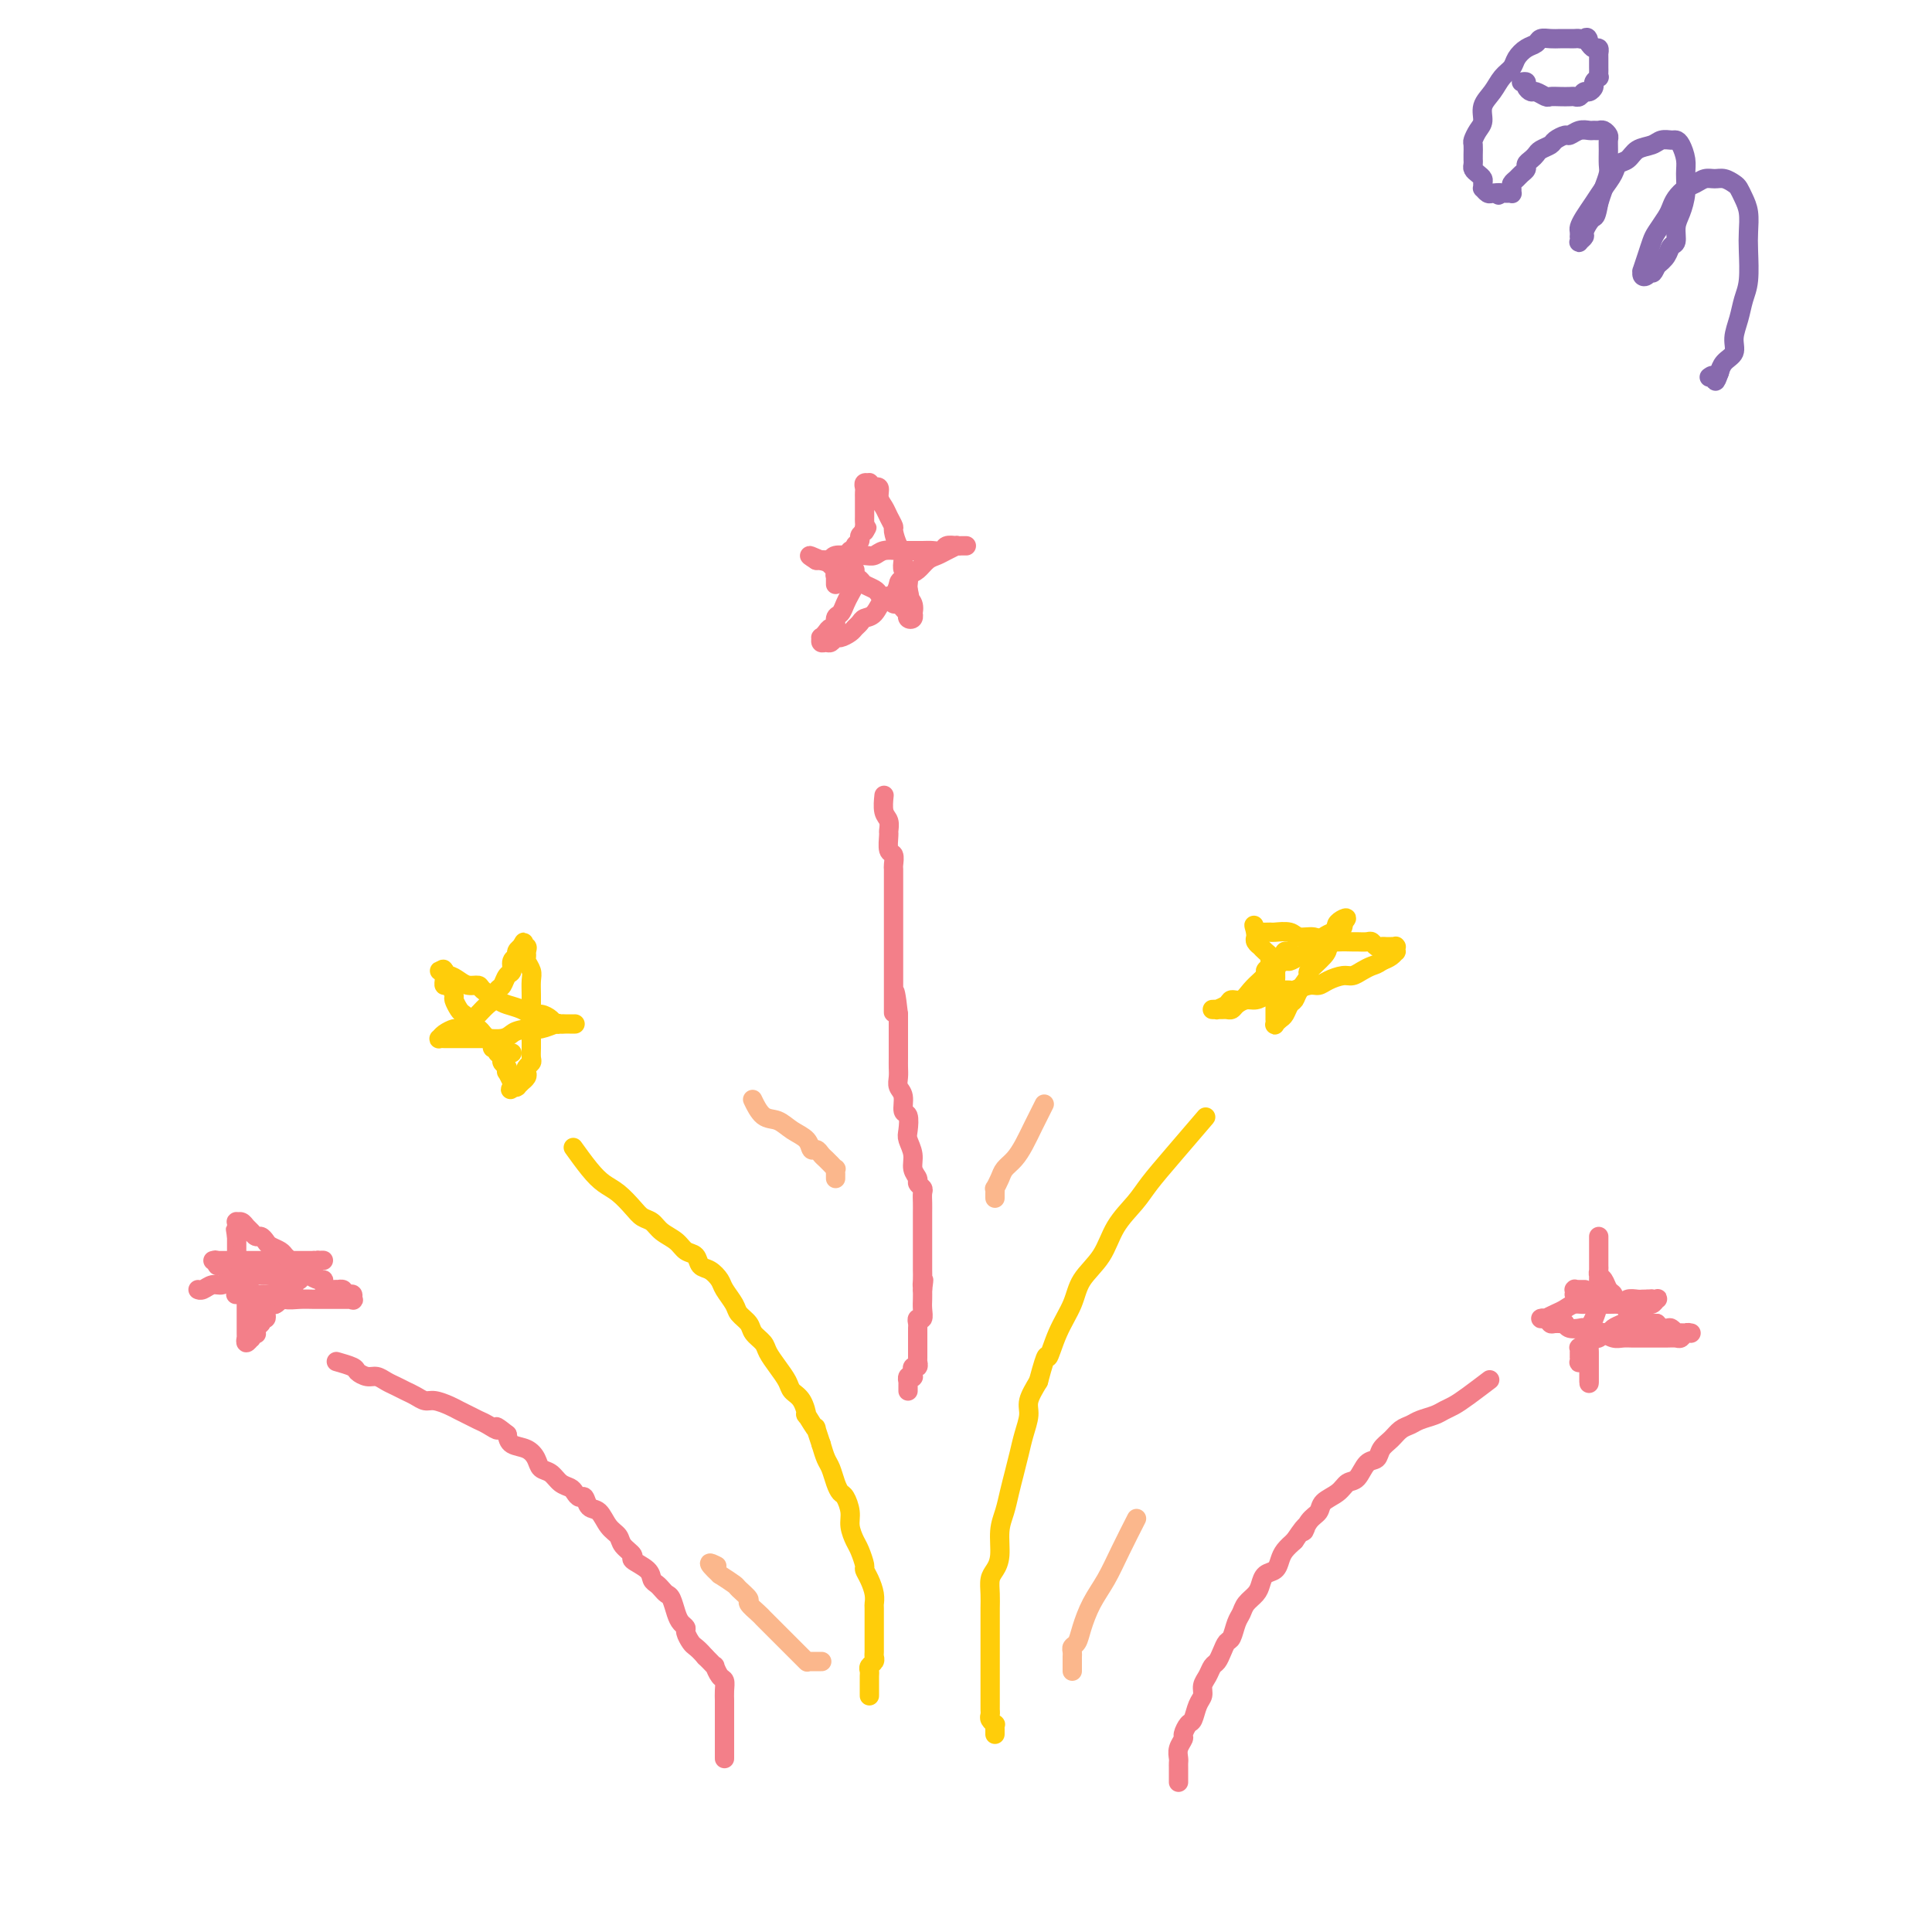<svg viewBox='0 0 400 400' version='1.1' xmlns='http://www.w3.org/2000/svg' xmlns:xlink='http://www.w3.org/1999/xlink'><g fill='none' stroke='#F37F89' stroke-width='4' stroke-linecap='round' stroke-linejoin='round'><path d='M244,369c-0.000,-0.447 -0.000,-0.893 0,-1c0.000,-0.107 0.000,0.127 0,0c-0.000,-0.127 -0.001,-0.614 0,-1c0.001,-0.386 0.004,-0.671 0,-1c-0.004,-0.329 -0.016,-0.703 0,-1c0.016,-0.297 0.060,-0.518 0,-1c-0.060,-0.482 -0.223,-1.227 0,-2c0.223,-0.773 0.833,-1.576 1,-2c0.167,-0.424 -0.109,-0.470 0,-1c0.109,-0.530 0.603,-1.546 1,-2c0.397,-0.454 0.698,-0.348 1,-1c0.302,-0.652 0.606,-2.062 1,-3c0.394,-0.938 0.879,-1.402 1,-2c0.121,-0.598 -0.122,-1.329 0,-2c0.122,-0.671 0.610,-1.283 1,-2c0.390,-0.717 0.682,-1.538 1,-2c0.318,-0.462 0.663,-0.564 1,-1c0.337,-0.436 0.668,-1.205 1,-2c0.332,-0.795 0.665,-1.616 1,-2c0.335,-0.384 0.671,-0.329 1,-1c0.329,-0.671 0.652,-2.066 1,-3c0.348,-0.934 0.722,-1.406 1,-2c0.278,-0.594 0.459,-1.310 1,-2c0.541,-0.690 1.440,-1.354 2,-2c0.560,-0.646 0.779,-1.275 1,-2c0.221,-0.725 0.443,-1.545 1,-2c0.557,-0.455 1.448,-0.545 2,-1c0.552,-0.455 0.764,-1.276 1,-2c0.236,-0.724 0.496,-1.350 1,-2c0.504,-0.650 1.252,-1.325 2,-2'/><path d='M268,319c3.363,-4.998 2.270,-2.494 2,-2c-0.270,0.494 0.284,-1.024 1,-2c0.716,-0.976 1.595,-1.411 2,-2c0.405,-0.589 0.335,-1.331 1,-2c0.665,-0.669 2.066,-1.263 3,-2c0.934,-0.737 1.401,-1.615 2,-2c0.599,-0.385 1.329,-0.277 2,-1c0.671,-0.723 1.282,-2.277 2,-3c0.718,-0.723 1.544,-0.613 2,-1c0.456,-0.387 0.544,-1.269 1,-2c0.456,-0.731 1.281,-1.309 2,-2c0.719,-0.691 1.333,-1.495 2,-2c0.667,-0.505 1.385,-0.712 2,-1c0.615,-0.288 1.125,-0.656 2,-1c0.875,-0.344 2.116,-0.664 3,-1c0.884,-0.336 1.411,-0.690 2,-1c0.589,-0.310 1.240,-0.578 2,-1c0.760,-0.422 1.628,-0.998 3,-2c1.372,-1.002 3.249,-2.429 4,-3c0.751,-0.571 0.375,-0.285 0,0'/><path d='M150,364c-0.000,0.091 -0.000,0.183 0,0c0.000,-0.183 0.000,-0.640 0,-1c-0.000,-0.360 -0.000,-0.622 0,-1c0.000,-0.378 0.000,-0.871 0,-1c-0.000,-0.129 -0.000,0.106 0,0c0.000,-0.106 0.000,-0.553 0,-1c-0.000,-0.447 -0.000,-0.894 0,-1c0.000,-0.106 0.000,0.127 0,0c-0.000,-0.127 -0.000,-0.615 0,-1c0.000,-0.385 0.000,-0.666 0,-1c-0.000,-0.334 -0.000,-0.722 0,-1c0.000,-0.278 0.001,-0.446 0,-1c-0.001,-0.554 -0.003,-1.495 0,-2c0.003,-0.505 0.011,-0.574 0,-1c-0.011,-0.426 -0.041,-1.210 0,-2c0.041,-0.790 0.152,-1.588 0,-2c-0.152,-0.412 -0.565,-0.439 -1,-1c-0.435,-0.561 -0.890,-1.655 -1,-2c-0.110,-0.345 0.124,0.061 0,0c-0.124,-0.061 -0.607,-0.589 -1,-1c-0.393,-0.411 -0.697,-0.706 -1,-1'/><path d='M146,343c-1.028,-1.195 -1.599,-1.682 -2,-2c-0.401,-0.318 -0.632,-0.468 -1,-1c-0.368,-0.532 -0.872,-1.445 -1,-2c-0.128,-0.555 0.120,-0.750 0,-1c-0.120,-0.250 -0.610,-0.553 -1,-1c-0.390,-0.447 -0.682,-1.037 -1,-2c-0.318,-0.963 -0.663,-2.299 -1,-3c-0.337,-0.701 -0.665,-0.768 -1,-1c-0.335,-0.232 -0.676,-0.629 -1,-1c-0.324,-0.371 -0.631,-0.714 -1,-1c-0.369,-0.286 -0.799,-0.513 -1,-1c-0.201,-0.487 -0.171,-1.233 -1,-2c-0.829,-0.767 -2.515,-1.555 -3,-2c-0.485,-0.445 0.232,-0.547 0,-1c-0.232,-0.453 -1.414,-1.258 -2,-2c-0.586,-0.742 -0.577,-1.422 -1,-2c-0.423,-0.578 -1.279,-1.054 -2,-2c-0.721,-0.946 -1.307,-2.361 -2,-3c-0.693,-0.639 -1.494,-0.500 -2,-1c-0.506,-0.500 -0.716,-1.638 -1,-2c-0.284,-0.362 -0.642,0.054 -1,0c-0.358,-0.054 -0.716,-0.577 -1,-1c-0.284,-0.423 -0.495,-0.746 -1,-1c-0.505,-0.254 -1.303,-0.439 -2,-1c-0.697,-0.561 -1.293,-1.497 -2,-2c-0.707,-0.503 -1.524,-0.571 -2,-1c-0.476,-0.429 -0.612,-1.218 -1,-2c-0.388,-0.782 -1.027,-1.557 -2,-2c-0.973,-0.443 -2.278,-0.555 -3,-1c-0.722,-0.445 -0.861,-1.222 -1,-2'/><path d='M105,297c-3.297,-2.654 -2.038,-1.289 -2,-1c0.038,0.289 -1.143,-0.500 -2,-1c-0.857,-0.500 -1.388,-0.712 -2,-1c-0.612,-0.288 -1.305,-0.651 -2,-1c-0.695,-0.349 -1.394,-0.685 -2,-1c-0.606,-0.315 -1.121,-0.609 -2,-1c-0.879,-0.391 -2.122,-0.878 -3,-1c-0.878,-0.122 -1.390,0.122 -2,0c-0.610,-0.122 -1.318,-0.611 -2,-1c-0.682,-0.389 -1.337,-0.678 -2,-1c-0.663,-0.322 -1.334,-0.678 -2,-1c-0.666,-0.322 -1.328,-0.611 -2,-1c-0.672,-0.389 -1.354,-0.878 -2,-1c-0.646,-0.122 -1.256,0.125 -2,0c-0.744,-0.125 -1.622,-0.621 -2,-1c-0.378,-0.379 -0.256,-0.640 -1,-1c-0.744,-0.360 -2.356,-0.817 -3,-1c-0.644,-0.183 -0.322,-0.091 0,0'/></g>
<g fill='none' stroke='#FFCD0A' stroke-width='4' stroke-linecap='round' stroke-linejoin='round'><path d='M206,359c0.001,-0.022 0.001,-0.043 0,0c-0.001,0.043 -0.004,0.152 0,0c0.004,-0.152 0.015,-0.565 0,-1c-0.015,-0.435 -0.057,-0.890 0,-1c0.057,-0.110 0.211,0.127 0,0c-0.211,-0.127 -0.789,-0.618 -1,-1c-0.211,-0.382 -0.057,-0.654 0,-1c0.057,-0.346 0.015,-0.767 0,-1c-0.015,-0.233 -0.004,-0.278 0,-1c0.004,-0.722 0.001,-2.122 0,-3c-0.001,-0.878 -0.000,-1.235 0,-2c0.000,-0.765 0.000,-1.937 0,-3c-0.000,-1.063 0.000,-2.017 0,-3c-0.000,-0.983 -0.001,-1.996 0,-3c0.001,-1.004 0.003,-1.998 0,-3c-0.003,-1.002 -0.011,-2.013 0,-3c0.011,-0.987 0.041,-1.951 0,-3c-0.041,-1.049 -0.151,-2.184 0,-3c0.151,-0.816 0.565,-1.313 1,-2c0.435,-0.687 0.890,-1.565 1,-3c0.110,-1.435 -0.125,-3.426 0,-5c0.125,-1.574 0.611,-2.731 1,-4c0.389,-1.269 0.683,-2.650 1,-4c0.317,-1.350 0.658,-2.667 1,-4c0.342,-1.333 0.686,-2.680 1,-4c0.314,-1.320 0.600,-2.611 1,-4c0.400,-1.389 0.915,-2.874 1,-4c0.085,-1.126 -0.262,-1.893 0,-3c0.262,-1.107 1.131,-2.553 2,-4'/><path d='M215,286c1.923,-7.252 1.729,-4.882 2,-5c0.271,-0.118 1.005,-2.726 2,-5c0.995,-2.274 2.251,-4.215 3,-6c0.749,-1.785 0.989,-3.414 2,-5c1.011,-1.586 2.791,-3.131 4,-5c1.209,-1.869 1.845,-4.064 3,-6c1.155,-1.936 2.829,-3.613 4,-5c1.171,-1.387 1.840,-2.485 3,-4c1.160,-1.515 2.812,-3.446 5,-6c2.188,-2.554 4.911,-5.730 6,-7c1.089,-1.270 0.545,-0.635 0,0'/><path d='M180,351c0.000,0.091 0.000,0.183 0,0c-0.000,-0.183 -0.000,-0.640 0,-1c0.000,-0.360 0.000,-0.621 0,-1c-0.000,-0.379 -0.001,-0.875 0,-1c0.001,-0.125 0.004,0.121 0,0c-0.004,-0.121 -0.015,-0.610 0,-1c0.015,-0.390 0.057,-0.681 0,-1c-0.057,-0.319 -0.211,-0.667 0,-1c0.211,-0.333 0.789,-0.652 1,-1c0.211,-0.348 0.057,-0.724 0,-1c-0.057,-0.276 -0.015,-0.453 0,-1c0.015,-0.547 0.004,-1.466 0,-2c-0.004,-0.534 -0.000,-0.684 0,-1c0.000,-0.316 -0.003,-0.798 0,-2c0.003,-1.202 0.011,-3.124 0,-4c-0.011,-0.876 -0.041,-0.705 0,-1c0.041,-0.295 0.151,-1.056 0,-2c-0.151,-0.944 -0.565,-2.072 -1,-3c-0.435,-0.928 -0.891,-1.655 -1,-2c-0.109,-0.345 0.129,-0.307 0,-1c-0.129,-0.693 -0.626,-2.116 -1,-3c-0.374,-0.884 -0.625,-1.231 -1,-2c-0.375,-0.769 -0.874,-1.962 -1,-3c-0.126,-1.038 0.121,-1.920 0,-3c-0.121,-1.080 -0.610,-2.357 -1,-3c-0.390,-0.643 -0.682,-0.650 -1,-1c-0.318,-0.350 -0.663,-1.042 -1,-2c-0.337,-0.958 -0.668,-2.181 -1,-3c-0.332,-0.819 -0.666,-1.234 -1,-2c-0.334,-0.766 -0.667,-1.883 -1,-3'/><path d='M170,299c-1.805,-5.282 -0.816,-2.987 -1,-3c-0.184,-0.013 -1.540,-2.334 -2,-3c-0.460,-0.666 -0.024,0.324 0,0c0.024,-0.324 -0.365,-1.963 -1,-3c-0.635,-1.037 -1.517,-1.471 -2,-2c-0.483,-0.529 -0.567,-1.153 -1,-2c-0.433,-0.847 -1.214,-1.918 -2,-3c-0.786,-1.082 -1.577,-2.177 -2,-3c-0.423,-0.823 -0.479,-1.374 -1,-2c-0.521,-0.626 -1.505,-1.326 -2,-2c-0.495,-0.674 -0.499,-1.321 -1,-2c-0.501,-0.679 -1.499,-1.390 -2,-2c-0.501,-0.610 -0.505,-1.118 -1,-2c-0.495,-0.882 -1.480,-2.138 -2,-3c-0.520,-0.862 -0.576,-1.329 -1,-2c-0.424,-0.671 -1.215,-1.545 -2,-2c-0.785,-0.455 -1.565,-0.492 -2,-1c-0.435,-0.508 -0.525,-1.488 -1,-2c-0.475,-0.512 -1.335,-0.556 -2,-1c-0.665,-0.444 -1.136,-1.287 -2,-2c-0.864,-0.713 -2.121,-1.297 -3,-2c-0.879,-0.703 -1.379,-1.525 -2,-2c-0.621,-0.475 -1.362,-0.604 -2,-1c-0.638,-0.396 -1.173,-1.059 -2,-2c-0.827,-0.941 -1.945,-2.158 -3,-3c-1.055,-0.842 -2.046,-1.308 -3,-2c-0.954,-0.692 -1.872,-1.609 -3,-3c-1.128,-1.391 -2.465,-3.254 -3,-4c-0.535,-0.746 -0.267,-0.373 0,0'/><path d='M264,201c0.124,-0.002 0.247,-0.004 0,0c-0.247,0.004 -0.866,0.015 -1,0c-0.134,-0.015 0.217,-0.057 0,0c-0.217,0.057 -1.002,0.212 -1,0c0.002,-0.212 0.792,-0.793 1,-1c0.208,-0.207 -0.166,-0.041 0,0c0.166,0.041 0.873,-0.045 1,0c0.127,0.045 -0.327,0.219 0,0c0.327,-0.219 1.435,-0.832 2,-1c0.565,-0.168 0.585,0.110 1,0c0.415,-0.110 1.223,-0.606 2,-1c0.777,-0.394 1.521,-0.684 2,-1c0.479,-0.316 0.691,-0.658 1,-1c0.309,-0.342 0.713,-0.683 1,-1c0.287,-0.317 0.455,-0.611 1,-1c0.545,-0.389 1.467,-0.875 2,-1c0.533,-0.125 0.679,0.110 1,0c0.321,-0.110 0.818,-0.566 1,-1c0.182,-0.434 0.049,-0.848 0,-1c-0.049,-0.152 -0.014,-0.044 0,0c0.014,0.044 0.007,0.022 0,0'/><path d='M278,191c1.927,-1.659 -0.255,-0.808 -1,0c-0.745,0.808 -0.054,1.572 0,2c0.054,0.428 -0.530,0.518 -1,1c-0.470,0.482 -0.826,1.354 -1,2c-0.174,0.646 -0.165,1.066 -1,2c-0.835,0.934 -2.514,2.382 -3,3c-0.486,0.618 0.221,0.407 0,1c-0.221,0.593 -1.368,1.990 -2,3c-0.632,1.010 -0.747,1.633 -1,2c-0.253,0.367 -0.642,0.478 -1,1c-0.358,0.522 -0.684,1.456 -1,2c-0.316,0.544 -0.620,0.696 -1,1c-0.380,0.304 -0.834,0.758 -1,1c-0.166,0.242 -0.045,0.273 0,0c0.045,-0.273 0.012,-0.849 0,-1c-0.012,-0.151 -0.004,0.122 0,0c0.004,-0.122 0.002,-0.641 0,-1c-0.002,-0.359 -0.005,-0.558 0,-1c0.005,-0.442 0.016,-1.127 0,-2c-0.016,-0.873 -0.060,-1.935 0,-3c0.060,-1.065 0.222,-2.132 0,-3c-0.222,-0.868 -0.829,-1.538 -1,-2c-0.171,-0.462 0.094,-0.715 0,-1c-0.094,-0.285 -0.547,-0.601 -1,-1c-0.453,-0.399 -0.906,-0.880 -1,-1c-0.094,-0.120 0.171,0.123 0,0c-0.171,-0.123 -0.777,-0.610 -1,-1c-0.223,-0.390 -0.064,-0.683 0,-1c0.064,-0.317 0.032,-0.659 0,-1'/><path d='M260,193c-0.766,-2.785 -0.180,-0.746 0,0c0.180,0.746 -0.047,0.199 0,0c0.047,-0.199 0.368,-0.049 1,0c0.632,0.049 1.577,-0.002 2,0c0.423,0.002 0.325,0.057 1,0c0.675,-0.057 2.123,-0.225 3,0c0.877,0.225 1.184,0.845 2,1c0.816,0.155 2.140,-0.155 3,0c0.860,0.155 1.256,0.774 2,1c0.744,0.226 1.834,0.060 3,0c1.166,-0.060 2.406,-0.012 3,0c0.594,0.012 0.540,-0.011 1,0c0.460,0.011 1.433,0.055 2,0c0.567,-0.055 0.729,-0.211 1,0c0.271,0.211 0.651,0.789 1,1c0.349,0.211 0.668,0.057 1,0c0.332,-0.057 0.677,-0.016 1,0c0.323,0.016 0.622,0.008 1,0c0.378,-0.008 0.834,-0.017 1,0c0.166,0.017 0.042,0.060 0,0c-0.042,-0.060 -0.003,-0.223 0,0c0.003,0.223 -0.030,0.833 0,1c0.030,0.167 0.123,-0.109 0,0c-0.123,0.109 -0.464,0.603 -1,1c-0.536,0.397 -1.268,0.699 -2,1'/><path d='M286,199c-0.823,0.647 -1.379,0.765 -2,1c-0.621,0.235 -1.307,0.589 -2,1c-0.693,0.411 -1.392,0.880 -2,1c-0.608,0.120 -1.126,-0.108 -2,0c-0.874,0.108 -2.103,0.551 -3,1c-0.897,0.449 -1.461,0.905 -2,1c-0.539,0.095 -1.051,-0.171 -2,0c-0.949,0.171 -2.333,0.781 -3,1c-0.667,0.219 -0.615,0.049 -1,0c-0.385,-0.049 -1.205,0.025 -2,0c-0.795,-0.025 -1.565,-0.147 -2,0c-0.435,0.147 -0.536,0.565 -1,1c-0.464,0.435 -1.290,0.887 -2,1c-0.710,0.113 -1.304,-0.113 -2,0c-0.696,0.113 -1.495,0.566 -2,1c-0.505,0.434 -0.714,0.848 -1,1c-0.286,0.152 -0.647,0.040 -1,0c-0.353,-0.040 -0.699,-0.010 -1,0c-0.301,0.010 -0.557,0.000 -1,0c-0.443,-0.000 -1.073,0.010 -1,0c0.073,-0.010 0.849,-0.040 1,0c0.151,0.040 -0.322,0.149 0,0c0.322,-0.149 1.438,-0.554 2,-1c0.562,-0.446 0.570,-0.931 1,-1c0.430,-0.069 1.284,0.277 2,0c0.716,-0.277 1.295,-1.177 2,-2c0.705,-0.823 1.536,-1.568 2,-2c0.464,-0.432 0.561,-0.552 1,-1c0.439,-0.448 1.219,-1.224 2,-2'/><path d='M264,200c1.813,-1.631 0.346,-1.207 0,-1c-0.346,0.207 0.429,0.199 1,0c0.571,-0.199 0.936,-0.589 1,-1c0.064,-0.411 -0.175,-0.841 0,-1c0.175,-0.159 0.764,-0.045 1,0c0.236,0.045 0.118,0.023 0,0'/><path d='M106,218c-0.455,0.001 -0.911,0.001 -1,0c-0.089,-0.001 0.187,-0.004 0,0c-0.187,0.004 -0.839,0.016 -1,0c-0.161,-0.016 0.168,-0.060 0,0c-0.168,0.060 -0.833,0.223 -1,0c-0.167,-0.223 0.162,-0.833 0,-1c-0.162,-0.167 -0.817,0.109 -1,0c-0.183,-0.109 0.106,-0.603 0,-1c-0.106,-0.397 -0.607,-0.698 -1,-1c-0.393,-0.302 -0.679,-0.606 -1,-1c-0.321,-0.394 -0.678,-0.879 -1,-1c-0.322,-0.121 -0.611,0.124 -1,0c-0.389,-0.124 -0.879,-0.615 -1,-1c-0.121,-0.385 0.126,-0.665 0,-1c-0.126,-0.335 -0.625,-0.724 -1,-1c-0.375,-0.276 -0.626,-0.437 -1,-1c-0.374,-0.563 -0.871,-1.527 -1,-2c-0.129,-0.473 0.109,-0.455 0,-1c-0.109,-0.545 -0.564,-1.652 -1,-2c-0.436,-0.348 -0.853,0.065 -1,0c-0.147,-0.065 -0.023,-0.606 0,-1c0.023,-0.394 -0.056,-0.642 0,-1c0.056,-0.358 0.246,-0.827 0,-1c-0.246,-0.173 -0.927,-0.049 -1,0c-0.073,0.049 0.464,0.025 1,0'/><path d='M92,201c-0.499,-0.999 -0.246,0.502 0,1c0.246,0.498 0.484,-0.008 1,0c0.516,0.008 1.311,0.531 2,1c0.689,0.469 1.272,0.885 2,1c0.728,0.115 1.602,-0.072 2,0c0.398,0.072 0.319,0.401 1,1c0.681,0.599 2.122,1.466 3,2c0.878,0.534 1.195,0.734 2,1c0.805,0.266 2.100,0.597 3,1c0.900,0.403 1.407,0.879 2,1c0.593,0.121 1.272,-0.111 2,0c0.728,0.111 1.504,0.566 2,1c0.496,0.434 0.711,0.848 1,1c0.289,0.152 0.652,0.041 1,0c0.348,-0.041 0.683,-0.011 1,0c0.317,0.011 0.618,0.003 1,0c0.382,-0.003 0.846,-0.001 1,0c0.154,0.001 -0.001,0.000 0,0c0.001,-0.000 0.156,-0.001 0,0c-0.156,0.001 -0.625,0.004 -1,0c-0.375,-0.004 -0.656,-0.015 -1,0c-0.344,0.015 -0.752,0.056 -1,0c-0.248,-0.056 -0.336,-0.207 -1,0c-0.664,0.207 -1.904,0.774 -3,1c-1.096,0.226 -2.048,0.113 -3,0'/><path d='M109,213c-1.998,0.321 -2.494,0.622 -3,1c-0.506,0.378 -1.023,0.833 -2,1c-0.977,0.167 -2.413,0.045 -3,0c-0.587,-0.045 -0.324,-0.012 -1,0c-0.676,0.012 -2.289,0.003 -3,0c-0.711,-0.003 -0.519,-0.001 -1,0c-0.481,0.001 -1.635,0.000 -2,0c-0.365,-0.000 0.059,0.001 0,0c-0.059,-0.001 -0.602,-0.003 -1,0c-0.398,0.003 -0.650,0.011 -1,0c-0.350,-0.011 -0.799,-0.041 -1,0c-0.201,0.041 -0.153,0.152 0,0c0.153,-0.152 0.411,-0.568 1,-1c0.589,-0.432 1.510,-0.879 2,-1c0.490,-0.121 0.551,0.085 1,0c0.449,-0.085 1.286,-0.461 2,-1c0.714,-0.539 1.305,-1.243 2,-2c0.695,-0.757 1.495,-1.569 2,-2c0.505,-0.431 0.714,-0.482 1,-1c0.286,-0.518 0.650,-1.505 1,-2c0.350,-0.495 0.686,-0.500 1,-1c0.314,-0.500 0.605,-1.496 1,-2c0.395,-0.504 0.894,-0.517 1,-1c0.106,-0.483 -0.182,-1.436 0,-2c0.182,-0.564 0.832,-0.739 1,-1c0.168,-0.261 -0.147,-0.609 0,-1c0.147,-0.391 0.756,-0.826 1,-1c0.244,-0.174 0.122,-0.087 0,0'/><path d='M108,196c1.022,-1.844 0.077,-0.453 0,0c-0.077,0.453 0.715,-0.030 1,0c0.285,0.030 0.062,0.574 0,1c-0.062,0.426 0.036,0.736 0,1c-0.036,0.264 -0.206,0.483 0,1c0.206,0.517 0.787,1.331 1,2c0.213,0.669 0.057,1.191 0,2c-0.057,0.809 -0.015,1.903 0,3c0.015,1.097 0.004,2.196 0,3c-0.004,0.804 -0.001,1.314 0,2c0.001,0.686 0.000,1.550 0,2c-0.000,0.450 0.001,0.488 0,1c-0.001,0.512 -0.004,1.499 0,2c0.004,0.501 0.015,0.515 0,1c-0.015,0.485 -0.056,1.439 0,2c0.056,0.561 0.207,0.728 0,1c-0.207,0.272 -0.774,0.647 -1,1c-0.226,0.353 -0.112,0.682 0,1c0.112,0.318 0.222,0.625 0,1c-0.222,0.375 -0.778,0.818 -1,1c-0.222,0.182 -0.111,0.101 0,0c0.111,-0.101 0.223,-0.223 0,0c-0.223,0.223 -0.781,0.792 -1,1c-0.219,0.208 -0.097,0.056 0,0c0.097,-0.056 0.171,-0.016 0,0c-0.171,0.016 -0.585,0.008 -1,0'/><path d='M106,225c-0.615,0.998 -0.151,0.492 0,0c0.151,-0.492 -0.011,-0.972 0,-1c0.011,-0.028 0.195,0.396 0,0c-0.195,-0.396 -0.770,-1.612 -1,-2c-0.230,-0.388 -0.114,0.051 0,0c0.114,-0.051 0.227,-0.592 0,-1c-0.227,-0.408 -0.793,-0.684 -1,-1c-0.207,-0.316 -0.056,-0.672 0,-1c0.056,-0.328 0.015,-0.627 0,-1c-0.015,-0.373 -0.004,-0.821 0,-1c0.004,-0.179 0.002,-0.090 0,0'/></g>
<g fill='none' stroke='#F37F89' stroke-width='4' stroke-linecap='round' stroke-linejoin='round'><path d='M328,267c-0.033,-0.000 -0.065,-0.000 0,0c0.065,0.000 0.228,0.000 0,0c-0.228,-0.000 -0.846,-0.001 -1,0c-0.154,0.001 0.155,0.004 0,0c-0.155,-0.004 -0.774,-0.016 -1,0c-0.226,0.016 -0.057,0.061 0,0c0.057,-0.061 0.004,-0.226 0,0c-0.004,0.226 0.040,0.844 0,1c-0.040,0.156 -0.166,-0.151 0,0c0.166,0.151 0.622,0.758 1,1c0.378,0.242 0.678,0.117 1,0c0.322,-0.117 0.668,-0.228 1,0c0.332,0.228 0.652,0.793 1,1c0.348,0.207 0.723,0.057 1,0c0.277,-0.057 0.454,-0.019 1,0c0.546,0.019 1.459,0.019 2,0c0.541,-0.019 0.708,-0.058 1,0c0.292,0.058 0.708,0.212 1,0c0.292,-0.212 0.460,-0.789 1,-1c0.540,-0.211 1.453,-0.057 2,0c0.547,0.057 0.728,0.016 1,0c0.272,-0.016 0.636,-0.008 1,0'/><path d='M341,269c1.871,-0.160 1.048,-0.059 1,0c-0.048,0.059 0.679,0.075 1,0c0.321,-0.075 0.238,-0.241 0,0c-0.238,0.241 -0.630,0.891 -1,1c-0.370,0.109 -0.719,-0.322 -1,0c-0.281,0.322 -0.495,1.397 -1,2c-0.505,0.603 -1.301,0.735 -2,1c-0.699,0.265 -1.300,0.663 -2,1c-0.700,0.337 -1.498,0.612 -2,1c-0.502,0.388 -0.708,0.889 -1,1c-0.292,0.111 -0.670,-0.167 -1,0c-0.330,0.167 -0.610,0.778 -1,1c-0.390,0.222 -0.889,0.056 -1,0c-0.111,-0.056 0.166,-0.003 0,0c-0.166,0.003 -0.773,-0.043 -1,0c-0.227,0.043 -0.072,0.174 0,0c0.072,-0.174 0.060,-0.655 0,-1c-0.060,-0.345 -0.170,-0.554 0,-1c0.170,-0.446 0.620,-1.127 1,-2c0.380,-0.873 0.690,-1.936 1,-3'/><path d='M331,270c0.155,-1.609 0.041,-2.133 0,-3c-0.041,-0.867 -0.011,-2.079 0,-3c0.011,-0.921 0.003,-1.552 0,-2c-0.003,-0.448 -0.001,-0.711 0,-1c0.001,-0.289 0.000,-0.602 0,-1c-0.000,-0.398 -0.000,-0.882 0,-1c0.000,-0.118 0.000,0.128 0,0c-0.000,-0.128 -0.000,-0.630 0,-1c0.000,-0.370 0.000,-0.609 0,-1c-0.000,-0.391 -0.000,-0.935 0,-1c0.000,-0.065 0.000,0.350 0,1c-0.000,0.650 -0.001,1.536 0,2c0.001,0.464 0.003,0.504 0,1c-0.003,0.496 -0.012,1.446 0,2c0.012,0.554 0.046,0.712 0,1c-0.046,0.288 -0.171,0.707 0,1c0.171,0.293 0.637,0.461 1,1c0.363,0.539 0.622,1.450 1,2c0.378,0.550 0.876,0.739 1,1c0.124,0.261 -0.125,0.595 0,1c0.125,0.405 0.624,0.882 1,1c0.376,0.118 0.630,-0.122 1,0c0.370,0.122 0.858,0.607 1,1c0.142,0.393 -0.061,0.694 0,1c0.061,0.306 0.388,0.618 1,1c0.612,0.382 1.511,0.834 2,1c0.489,0.166 0.568,0.048 1,0c0.432,-0.048 1.216,-0.024 2,0'/><path d='M343,274c1.282,1.150 -0.012,1.026 0,1c0.012,-0.026 1.332,0.046 2,0c0.668,-0.046 0.686,-0.208 1,0c0.314,0.208 0.925,0.788 1,1c0.075,0.212 -0.386,0.057 0,0c0.386,-0.057 1.620,-0.015 2,0c0.380,0.015 -0.094,0.004 0,0c0.094,-0.004 0.754,-0.002 1,0c0.246,0.002 0.077,0.004 0,0c-0.077,-0.004 -0.061,-0.015 0,0c0.061,0.015 0.168,0.057 0,0c-0.168,-0.057 -0.612,-0.211 -1,0c-0.388,0.211 -0.719,0.789 -1,1c-0.281,0.211 -0.512,0.057 -1,0c-0.488,-0.057 -1.233,-0.015 -2,0c-0.767,0.015 -1.556,0.004 -2,0c-0.444,-0.004 -0.541,-0.000 -1,0c-0.459,0.000 -1.279,-0.004 -2,0c-0.721,0.004 -1.344,0.015 -2,0c-0.656,-0.015 -1.345,-0.056 -2,0c-0.655,0.056 -1.275,0.207 -2,0c-0.725,-0.207 -1.555,-0.774 -2,-1c-0.445,-0.226 -0.504,-0.112 -1,0c-0.496,0.112 -1.428,0.224 -2,0c-0.572,-0.224 -0.782,-0.782 -1,-1c-0.218,-0.218 -0.443,-0.097 -1,0c-0.557,0.097 -1.445,0.171 -2,0c-0.555,-0.171 -0.778,-0.585 -1,-1'/><path d='M324,274c-4.047,-0.305 -1.664,-0.068 -1,0c0.664,0.068 -0.392,-0.035 -1,0c-0.608,0.035 -0.767,0.206 -1,0c-0.233,-0.206 -0.540,-0.790 -1,-1c-0.460,-0.210 -1.074,-0.045 -1,0c0.074,0.045 0.834,-0.030 1,0c0.166,0.030 -0.263,0.167 0,0c0.263,-0.167 1.218,-0.636 2,-1c0.782,-0.364 1.390,-0.623 2,-1c0.610,-0.377 1.221,-0.872 2,-1c0.779,-0.128 1.724,0.110 2,0c0.276,-0.110 -0.118,-0.568 0,-1c0.118,-0.432 0.748,-0.838 1,-1c0.252,-0.162 0.126,-0.081 0,0'/><path d='M329,282c-0.415,0.001 -0.829,0.001 -1,0c-0.171,-0.001 -0.098,-0.004 0,0c0.098,0.004 0.223,0.016 0,0c-0.223,-0.016 -0.792,-0.061 -1,0c-0.208,0.061 -0.056,0.228 0,0c0.056,-0.228 0.015,-0.850 0,-1c-0.015,-0.150 -0.005,0.171 0,0c0.005,-0.171 0.005,-0.834 0,-1c-0.005,-0.166 -0.017,0.167 0,0c0.017,-0.167 0.061,-0.832 0,-1c-0.061,-0.168 -0.227,0.161 0,0c0.227,-0.161 0.845,-0.814 1,-1c0.155,-0.186 -0.155,0.094 0,0c0.155,-0.094 0.774,-0.562 1,-1c0.226,-0.438 0.061,-0.848 0,-1c-0.061,-0.152 -0.016,-0.048 0,0c0.016,0.048 0.004,0.040 0,0c-0.004,-0.040 -0.001,-0.114 0,0c0.001,0.114 0.000,0.414 0,1c-0.000,0.586 -0.000,1.457 0,2c0.000,0.543 0.000,0.757 0,1c-0.000,0.243 -0.000,0.514 0,1c0.000,0.486 0.000,1.188 0,2c-0.000,0.812 -0.000,1.733 0,2c0.000,0.267 0.000,-0.120 0,0c-0.000,0.120 -0.000,0.749 0,1c0.000,0.251 0.000,0.126 0,0'/><path d='M329,286c0.000,1.153 0.000,-0.465 0,-1c0.000,-0.535 0.000,0.011 0,0c0.000,-0.011 0.000,-0.581 0,-1c0.000,-0.419 0.000,-0.687 0,-1c0.000,-0.313 0.000,-0.672 0,-1c0.000,-0.328 0.000,-0.627 0,-1c0.000,-0.373 0.000,-0.821 0,-1c0.000,-0.179 0.000,-0.090 0,0'/><path d='M58,269c0.122,0.030 0.244,0.061 0,0c-0.244,-0.061 -0.854,-0.212 -1,0c-0.146,0.212 0.171,0.789 0,1c-0.171,0.211 -0.829,0.057 -1,0c-0.171,-0.057 0.146,-0.015 0,0c-0.146,0.015 -0.756,0.004 -1,0c-0.244,-0.004 -0.121,-0.001 0,0c0.121,0.001 0.239,0.001 0,0c-0.239,-0.001 -0.834,-0.004 -1,0c-0.166,0.004 0.099,0.016 0,0c-0.099,-0.016 -0.562,-0.060 -1,0c-0.438,0.060 -0.853,0.223 -1,0c-0.147,-0.223 -0.028,-0.833 0,-1c0.028,-0.167 -0.035,0.109 0,0c0.035,-0.109 0.168,-0.603 0,-1c-0.168,-0.397 -0.636,-0.698 -1,-1c-0.364,-0.302 -0.623,-0.607 -1,-1c-0.377,-0.393 -0.870,-0.875 -1,-1c-0.130,-0.125 0.105,0.106 0,0c-0.105,-0.106 -0.549,-0.550 -1,-1c-0.451,-0.450 -0.908,-0.905 -1,-1c-0.092,-0.095 0.182,0.170 0,0c-0.182,-0.170 -0.818,-0.777 -1,-1c-0.182,-0.223 0.091,-0.064 0,0c-0.091,0.064 -0.545,0.032 -1,0'/><path d='M45,262c-1.104,-1.464 -0.363,-1.124 0,-1c0.363,0.124 0.349,0.033 0,0c-0.349,-0.033 -1.034,-0.009 -1,0c0.034,0.009 0.786,0.002 1,0c0.214,-0.002 -0.112,-0.001 0,0c0.112,0.001 0.660,0.000 1,0c0.340,-0.000 0.473,-0.000 1,0c0.527,0.000 1.449,0.000 2,0c0.551,-0.000 0.730,-0.000 1,0c0.270,0.000 0.631,0.000 1,0c0.369,-0.000 0.747,-0.000 1,0c0.253,0.000 0.382,0.000 1,0c0.618,-0.000 1.724,-0.000 2,0c0.276,0.000 -0.277,0.000 0,0c0.277,-0.000 1.385,-0.000 2,0c0.615,0.000 0.738,0.000 1,0c0.262,-0.000 0.662,-0.000 1,0c0.338,0.000 0.615,0.000 1,0c0.385,-0.000 0.878,-0.000 1,0c0.122,0.000 -0.126,0.000 0,0c0.126,-0.000 0.626,-0.000 1,0c0.374,0.000 0.622,0.000 1,0c0.378,-0.000 0.885,-0.000 1,0c0.115,0.000 -0.161,0.000 0,0c0.161,0.000 0.760,0.000 1,0c0.240,0.000 0.120,0.000 0,0'/><path d='M65,261c3.303,-0.138 1.561,0.016 1,0c-0.561,-0.016 0.060,-0.201 0,0c-0.060,0.201 -0.800,0.790 -1,1c-0.200,0.210 0.140,0.041 0,0c-0.140,-0.041 -0.760,0.044 -1,0c-0.240,-0.044 -0.102,-0.218 0,0c0.102,0.218 0.167,0.828 0,1c-0.167,0.172 -0.566,-0.095 -1,0c-0.434,0.095 -0.904,0.551 -1,1c-0.096,0.449 0.182,0.890 0,1c-0.182,0.110 -0.823,-0.111 -1,0c-0.177,0.111 0.111,0.554 0,1c-0.111,0.446 -0.621,0.894 -1,1c-0.379,0.106 -0.626,-0.130 -1,0c-0.374,0.130 -0.874,0.626 -1,1c-0.126,0.374 0.124,0.625 0,1c-0.124,0.375 -0.621,0.875 -1,1c-0.379,0.125 -0.641,-0.125 -1,0c-0.359,0.125 -0.814,0.625 -1,1c-0.186,0.375 -0.101,0.626 0,1c0.101,0.374 0.220,0.870 0,1c-0.220,0.130 -0.777,-0.106 -1,0c-0.223,0.106 -0.111,0.553 0,1'/><path d='M54,274c-1.924,2.178 -1.233,1.123 -1,1c0.233,-0.123 0.010,0.685 0,1c-0.010,0.315 0.195,0.136 0,0c-0.195,-0.136 -0.788,-0.228 -1,0c-0.212,0.228 -0.043,0.775 0,1c0.043,0.225 -0.041,0.128 0,0c0.041,-0.128 0.207,-0.286 0,0c-0.207,0.286 -0.788,1.016 -1,1c-0.212,-0.016 -0.057,-0.780 0,-1c0.057,-0.220 0.015,0.103 0,0c-0.015,-0.103 -0.004,-0.632 0,-1c0.004,-0.368 0.001,-0.575 0,-1c-0.001,-0.425 0.001,-1.070 0,-2c-0.001,-0.930 -0.004,-2.147 0,-3c0.004,-0.853 0.015,-1.342 0,-2c-0.015,-0.658 -0.056,-1.486 0,-2c0.056,-0.514 0.207,-0.715 0,-1c-0.207,-0.285 -0.774,-0.654 -1,-1c-0.226,-0.346 -0.113,-0.670 0,-1c0.113,-0.330 0.226,-0.666 0,-1c-0.226,-0.334 -0.793,-0.667 -1,-1c-0.207,-0.333 -0.056,-0.667 0,-1c0.056,-0.333 0.015,-0.667 0,-1c-0.015,-0.333 -0.004,-0.667 0,-1c0.004,-0.333 0.001,-0.667 0,-1c-0.001,-0.333 -0.001,-0.667 0,-1'/><path d='M49,256c-0.464,-3.045 -0.125,-0.658 0,0c0.125,0.658 0.037,-0.413 0,-1c-0.037,-0.587 -0.021,-0.690 0,-1c0.021,-0.310 0.047,-0.826 0,-1c-0.047,-0.174 -0.167,-0.004 0,0c0.167,0.004 0.622,-0.157 1,0c0.378,0.157 0.679,0.634 1,1c0.321,0.366 0.662,0.623 1,1c0.338,0.377 0.672,0.875 1,1c0.328,0.125 0.651,-0.121 1,0c0.349,0.121 0.723,0.610 1,1c0.277,0.390 0.455,0.683 1,1c0.545,0.317 1.455,0.658 2,1c0.545,0.342 0.724,0.683 1,1c0.276,0.317 0.650,0.609 1,1c0.350,0.391 0.675,0.879 1,1c0.325,0.121 0.652,-0.126 1,0c0.348,0.126 0.719,0.625 1,1c0.281,0.375 0.471,0.626 1,1c0.529,0.374 1.398,0.871 2,1c0.602,0.129 0.936,-0.109 1,0c0.064,0.109 -0.141,0.565 0,1c0.141,0.435 0.630,0.848 1,1c0.370,0.152 0.621,0.044 1,0c0.379,-0.044 0.885,-0.022 1,0c0.115,0.022 -0.161,0.044 0,0c0.161,-0.044 0.760,-0.156 1,0c0.240,0.156 0.120,0.578 0,1'/><path d='M71,268c3.647,2.316 1.763,0.607 1,0c-0.763,-0.607 -0.405,-0.110 0,0c0.405,0.110 0.855,-0.167 1,0c0.145,0.167 -0.017,0.777 0,1c0.017,0.223 0.212,0.060 0,0c-0.212,-0.060 -0.829,-0.016 -1,0c-0.171,0.016 0.106,0.004 0,0c-0.106,-0.004 -0.594,-0.001 -1,0c-0.406,0.001 -0.730,0.000 -1,0c-0.270,-0.000 -0.485,0.001 -1,0c-0.515,-0.001 -1.331,-0.004 -2,0c-0.669,0.004 -1.190,0.015 -2,0c-0.810,-0.015 -1.908,-0.057 -3,0c-1.092,0.057 -2.177,0.211 -3,0c-0.823,-0.211 -1.383,-0.789 -2,-1c-0.617,-0.211 -1.291,-0.057 -2,0c-0.709,0.057 -1.451,0.015 -2,0c-0.549,-0.015 -0.904,-0.004 -1,0c-0.096,0.004 0.065,0.001 0,0c-0.065,-0.001 -0.358,-0.000 -1,0c-0.642,0.000 -1.634,0.000 -2,0c-0.366,-0.000 -0.104,-0.000 0,0c0.104,0.000 0.052,0.000 0,0'/><path d='M58,266c-0.002,-0.415 -0.005,-0.829 0,-1c0.005,-0.171 0.016,-0.098 0,0c-0.016,0.098 -0.060,0.223 0,0c0.060,-0.223 0.222,-0.792 0,-1c-0.222,-0.208 -0.829,-0.056 -1,0c-0.171,0.056 0.095,0.015 0,0c-0.095,-0.015 -0.550,-0.005 -1,0c-0.450,0.005 -0.896,0.005 -1,0c-0.104,-0.005 0.134,-0.017 0,0c-0.134,0.017 -0.641,0.061 -1,0c-0.359,-0.061 -0.571,-0.228 -1,0c-0.429,0.228 -1.074,0.849 -2,1c-0.926,0.151 -2.133,-0.170 -3,0c-0.867,0.170 -1.395,0.830 -2,1c-0.605,0.170 -1.286,-0.150 -2,0c-0.714,0.150 -1.462,0.771 -2,1c-0.538,0.229 -0.868,0.065 -1,0c-0.132,-0.065 -0.066,-0.033 0,0'/><path d='M188,288c-0.001,-0.455 -0.001,-0.910 0,-1c0.001,-0.090 0.004,0.186 0,0c-0.004,-0.186 -0.015,-0.833 0,-1c0.015,-0.167 0.057,0.147 0,0c-0.057,-0.147 -0.211,-0.756 0,-1c0.211,-0.244 0.788,-0.122 1,0c0.212,0.122 0.061,0.244 0,0c-0.061,-0.244 -0.030,-0.854 0,-1c0.030,-0.146 0.061,0.172 0,0c-0.061,-0.172 -0.212,-0.834 0,-1c0.212,-0.166 0.789,0.163 1,0c0.211,-0.163 0.057,-0.818 0,-1c-0.057,-0.182 -0.015,0.110 0,0c0.015,-0.110 0.004,-0.621 0,-1c-0.004,-0.379 -0.001,-0.627 0,-1c0.001,-0.373 0.000,-0.870 0,-1c-0.000,-0.130 -0.000,0.106 0,0c0.000,-0.106 -0.000,-0.553 0,-1c0.000,-0.447 0.000,-0.893 0,-1c-0.000,-0.107 -0.001,0.125 0,0c0.001,-0.125 0.004,-0.606 0,-1c-0.004,-0.394 -0.015,-0.700 0,-1c0.015,-0.300 0.057,-0.594 0,-1c-0.057,-0.406 -0.211,-0.924 0,-1c0.211,-0.076 0.789,0.289 1,0c0.211,-0.289 0.057,-1.232 0,-2c-0.057,-0.768 -0.016,-1.362 0,-2c0.016,-0.638 0.008,-1.319 0,-2'/><path d='M191,267c0.464,-3.443 0.124,-1.551 0,-1c-0.124,0.551 -0.033,-0.237 0,-1c0.033,-0.763 0.009,-1.499 0,-2c-0.009,-0.501 -0.002,-0.766 0,-1c0.002,-0.234 0.001,-0.437 0,-1c-0.001,-0.563 -0.000,-1.488 0,-2c0.000,-0.512 0.000,-0.612 0,-1c-0.000,-0.388 -0.000,-1.063 0,-2c0.000,-0.937 0.001,-2.135 0,-3c-0.001,-0.865 -0.004,-1.398 0,-2c0.004,-0.602 0.016,-1.274 0,-2c-0.016,-0.726 -0.061,-1.506 0,-2c0.061,-0.494 0.228,-0.701 0,-1c-0.228,-0.299 -0.849,-0.689 -1,-1c-0.151,-0.311 0.170,-0.543 0,-1c-0.170,-0.457 -0.829,-1.139 -1,-2c-0.171,-0.861 0.146,-1.903 0,-3c-0.146,-1.097 -0.756,-2.251 -1,-3c-0.244,-0.749 -0.122,-1.093 0,-2c0.122,-0.907 0.243,-2.379 0,-3c-0.243,-0.621 -0.850,-0.393 -1,-1c-0.150,-0.607 0.156,-2.048 0,-3c-0.156,-0.952 -0.774,-1.415 -1,-2c-0.226,-0.585 -0.061,-1.293 0,-2c0.061,-0.707 0.016,-1.412 0,-2c-0.016,-0.588 -0.004,-1.060 0,-2c0.004,-0.940 0.001,-2.349 0,-3c-0.001,-0.651 -0.000,-0.546 0,-1c0.000,-0.454 0.000,-1.468 0,-2c-0.000,-0.532 -0.000,-0.580 0,-1c0.000,-0.420 0.000,-1.210 0,-2'/><path d='M186,210c-1.000,-8.965 -1.000,-2.877 -1,-1c-0.000,1.877 -0.000,-0.457 0,-2c0.000,-1.543 0.000,-2.297 0,-3c-0.000,-0.703 -0.000,-1.357 0,-2c0.000,-0.643 0.000,-1.275 0,-2c-0.000,-0.725 -0.000,-1.544 0,-2c0.000,-0.456 0.000,-0.549 0,-1c-0.000,-0.451 -0.000,-1.262 0,-2c0.000,-0.738 0.000,-1.405 0,-2c-0.000,-0.595 -0.000,-1.118 0,-2c0.000,-0.882 0.000,-2.124 0,-3c-0.000,-0.876 -0.000,-1.385 0,-2c0.000,-0.615 0.001,-1.335 0,-2c-0.001,-0.665 -0.004,-1.275 0,-2c0.004,-0.725 0.015,-1.564 0,-2c-0.015,-0.436 -0.057,-0.469 0,-1c0.057,-0.531 0.212,-1.560 0,-2c-0.212,-0.440 -0.793,-0.290 -1,-1c-0.207,-0.710 -0.041,-2.278 0,-3c0.041,-0.722 -0.041,-0.597 0,-1c0.041,-0.403 0.207,-1.335 0,-2c-0.207,-0.665 -0.786,-1.064 -1,-2c-0.214,-0.936 -0.061,-2.410 0,-3c0.061,-0.590 0.031,-0.295 0,0'/><path d='M173,121c0.000,-0.453 0.000,-0.906 0,-1c-0.000,-0.094 -0.001,0.172 0,0c0.001,-0.172 0.004,-0.782 0,-1c-0.004,-0.218 -0.015,-0.045 0,0c0.015,0.045 0.057,-0.040 0,0c-0.057,0.040 -0.212,0.203 0,0c0.212,-0.203 0.793,-0.773 1,-1c0.207,-0.227 0.040,-0.112 0,0c-0.040,0.112 0.046,0.222 0,0c-0.046,-0.222 -0.222,-0.776 0,-1c0.222,-0.224 0.844,-0.117 1,0c0.156,0.117 -0.154,0.243 0,0c0.154,-0.243 0.772,-0.854 1,-1c0.228,-0.146 0.065,0.172 0,0c-0.065,-0.172 -0.033,-0.834 0,-1c0.033,-0.166 0.065,0.163 0,0c-0.065,-0.163 -0.228,-0.817 0,-1c0.228,-0.183 0.849,0.106 1,0c0.151,-0.106 -0.166,-0.606 0,-1c0.166,-0.394 0.814,-0.683 1,-1c0.186,-0.317 -0.090,-0.662 0,-1c0.090,-0.338 0.545,-0.669 1,-1'/><path d='M179,110c0.928,-1.654 0.249,-0.289 0,0c-0.249,0.289 -0.067,-0.500 0,-1c0.067,-0.500 0.018,-0.712 0,-1c-0.018,-0.288 -0.005,-0.651 0,-1c0.005,-0.349 0.001,-0.685 0,-1c-0.001,-0.315 -0.000,-0.609 0,-1c0.000,-0.391 0.000,-0.878 0,-1c-0.000,-0.122 -0.001,0.121 0,0c0.001,-0.121 0.004,-0.607 0,-1c-0.004,-0.393 -0.016,-0.695 0,-1c0.016,-0.305 0.061,-0.614 0,-1c-0.061,-0.386 -0.228,-0.849 0,-1c0.228,-0.151 0.850,0.011 1,0c0.150,-0.011 -0.171,-0.193 0,0c0.171,0.193 0.833,0.762 1,1c0.167,0.238 -0.163,0.146 0,0c0.163,-0.146 0.818,-0.347 1,0c0.182,0.347 -0.110,1.243 0,2c0.110,0.757 0.621,1.376 1,2c0.379,0.624 0.627,1.251 1,2c0.373,0.749 0.871,1.618 1,2c0.129,0.382 -0.110,0.277 0,1c0.110,0.723 0.569,2.273 1,3c0.431,0.727 0.833,0.632 1,1c0.167,0.368 0.097,1.198 0,2c-0.097,0.802 -0.222,1.576 0,2c0.222,0.424 0.791,0.499 1,1c0.209,0.501 0.060,1.429 0,2c-0.060,0.571 -0.030,0.786 0,1'/><path d='M188,122c0.868,3.675 0.037,2.361 0,2c-0.037,-0.361 0.718,0.230 1,1c0.282,0.770 0.089,1.719 0,2c-0.089,0.281 -0.076,-0.106 0,0c0.076,0.106 0.213,0.705 0,1c-0.213,0.295 -0.778,0.285 -1,0c-0.222,-0.285 -0.101,-0.846 0,-1c0.101,-0.154 0.182,0.098 0,0c-0.182,-0.098 -0.626,-0.547 -1,-1c-0.374,-0.453 -0.678,-0.909 -1,-1c-0.322,-0.091 -0.663,0.183 -1,0c-0.337,-0.183 -0.672,-0.823 -1,-1c-0.328,-0.177 -0.650,0.107 -1,0c-0.350,-0.107 -0.726,-0.607 -1,-1c-0.274,-0.393 -0.444,-0.679 -1,-1c-0.556,-0.321 -1.497,-0.678 -2,-1c-0.503,-0.322 -0.569,-0.611 -1,-1c-0.431,-0.389 -1.229,-0.879 -2,-1c-0.771,-0.121 -1.516,0.125 -2,0c-0.484,-0.125 -0.708,-0.622 -1,-1c-0.292,-0.378 -0.653,-0.637 -1,-1c-0.347,-0.363 -0.681,-0.829 -1,-1c-0.319,-0.171 -0.621,-0.046 -1,0c-0.379,0.046 -0.833,0.012 -1,0c-0.167,-0.012 -0.048,-0.004 0,0c0.048,0.004 0.024,0.002 0,0'/><path d='M169,116c-2.983,-1.873 -0.440,-0.555 1,0c1.440,0.555 1.775,0.346 2,0c0.225,-0.346 0.338,-0.828 1,-1c0.662,-0.172 1.872,-0.032 3,0c1.128,0.032 2.174,-0.044 3,0c0.826,0.044 1.432,0.208 2,0c0.568,-0.208 1.096,-0.788 2,-1c0.904,-0.212 2.183,-0.056 3,0c0.817,0.056 1.174,0.011 2,0c0.826,-0.011 2.123,0.011 3,0c0.877,-0.011 1.334,-0.056 2,0c0.666,0.056 1.541,0.211 2,0c0.459,-0.211 0.501,-0.789 1,-1c0.499,-0.211 1.455,-0.057 2,0c0.545,0.057 0.679,0.015 1,0c0.321,-0.015 0.828,-0.004 1,0c0.172,0.004 0.009,0.000 0,0c-0.009,-0.000 0.135,0.003 0,0c-0.135,-0.003 -0.550,-0.012 -1,0c-0.450,0.012 -0.936,0.044 -1,0c-0.064,-0.044 0.292,-0.163 0,0c-0.292,0.163 -1.233,0.607 -2,1c-0.767,0.393 -1.360,0.734 -2,1c-0.640,0.266 -1.326,0.456 -2,1c-0.674,0.544 -1.335,1.441 -2,2c-0.665,0.559 -1.332,0.779 -2,1'/><path d='M188,119c-1.965,1.264 -1.878,1.424 -2,2c-0.122,0.576 -0.452,1.569 -1,2c-0.548,0.431 -1.313,0.301 -2,1c-0.687,0.699 -1.296,2.229 -2,3c-0.704,0.771 -1.502,0.785 -2,1c-0.498,0.215 -0.697,0.631 -1,1c-0.303,0.369 -0.711,0.691 -1,1c-0.289,0.309 -0.458,0.604 -1,1c-0.542,0.396 -1.455,0.892 -2,1c-0.545,0.108 -0.720,-0.171 -1,0c-0.280,0.171 -0.664,0.793 -1,1c-0.336,0.207 -0.623,0.000 -1,0c-0.377,-0.000 -0.844,0.206 -1,0c-0.156,-0.206 0.001,-0.824 0,-1c-0.001,-0.176 -0.159,0.089 0,0c0.159,-0.089 0.634,-0.534 1,-1c0.366,-0.466 0.623,-0.954 1,-1c0.377,-0.046 0.874,0.350 1,0c0.126,-0.350 -0.120,-1.445 0,-2c0.120,-0.555 0.607,-0.568 1,-1c0.393,-0.432 0.694,-1.281 1,-2c0.306,-0.719 0.618,-1.307 1,-2c0.382,-0.693 0.834,-1.492 1,-2c0.166,-0.508 0.044,-0.724 0,-1c-0.044,-0.276 -0.012,-0.610 0,-1c0.012,-0.390 0.003,-0.836 0,-1c-0.003,-0.164 -0.001,-0.047 0,0c0.001,0.047 0.000,0.023 0,0'/></g>
<g fill='none' stroke='#FBB78C' stroke-width='4' stroke-linecap='round' stroke-linejoin='round'><path d='M222,346c0.000,-0.447 0.000,-0.893 0,-1c-0.000,-0.107 -0.001,0.126 0,0c0.001,-0.126 0.003,-0.610 0,-1c-0.003,-0.390 -0.013,-0.686 0,-1c0.013,-0.314 0.047,-0.645 0,-1c-0.047,-0.355 -0.175,-0.733 0,-1c0.175,-0.267 0.654,-0.424 1,-1c0.346,-0.576 0.559,-1.570 1,-3c0.441,-1.430 1.110,-3.295 2,-5c0.890,-1.705 2.001,-3.251 3,-5c0.999,-1.749 1.884,-3.702 3,-6c1.116,-2.298 2.462,-4.942 3,-6c0.538,-1.058 0.269,-0.529 0,0'/><path d='M170,344c0.119,0.000 0.238,0.000 0,0c-0.238,-0.000 -0.835,-0.000 -1,0c-0.165,0.000 0.100,0.001 0,0c-0.100,-0.001 -0.567,-0.004 -1,0c-0.433,0.004 -0.833,0.016 -1,0c-0.167,-0.016 -0.101,-0.061 0,0c0.101,0.061 0.238,0.228 0,0c-0.238,-0.228 -0.853,-0.850 -1,-1c-0.147,-0.150 0.172,0.171 0,0c-0.172,-0.171 -0.834,-0.833 -1,-1c-0.166,-0.167 0.163,0.163 0,0c-0.163,-0.163 -0.818,-0.818 -1,-1c-0.182,-0.182 0.110,0.110 0,0c-0.110,-0.110 -0.621,-0.621 -1,-1c-0.379,-0.379 -0.626,-0.626 -1,-1c-0.374,-0.374 -0.874,-0.874 -1,-1c-0.126,-0.126 0.122,0.122 0,0c-0.122,-0.122 -0.615,-0.614 -1,-1c-0.385,-0.386 -0.661,-0.666 -1,-1c-0.339,-0.334 -0.739,-0.723 -1,-1c-0.261,-0.277 -0.383,-0.440 -1,-1c-0.617,-0.560 -1.729,-1.515 -2,-2c-0.271,-0.485 0.298,-0.501 0,-1c-0.298,-0.499 -1.465,-1.480 -2,-2c-0.535,-0.520 -0.439,-0.577 -1,-1c-0.561,-0.423 -1.781,-1.211 -3,-2'/><path d='M149,326c-3.489,-3.244 -1.711,-2.356 -1,-2c0.711,0.356 0.356,0.178 0,0'/><path d='M206,248c-0.000,-0.021 -0.001,-0.043 0,0c0.001,0.043 0.003,0.149 0,0c-0.003,-0.149 -0.013,-0.554 0,-1c0.013,-0.446 0.048,-0.934 0,-1c-0.048,-0.066 -0.179,0.289 0,0c0.179,-0.289 0.666,-1.223 1,-2c0.334,-0.777 0.514,-1.396 1,-2c0.486,-0.604 1.280,-1.192 2,-2c0.720,-0.808 1.368,-1.835 2,-3c0.632,-1.165 1.247,-2.467 2,-4c0.753,-1.533 1.644,-3.295 2,-4c0.356,-0.705 0.178,-0.352 0,0'/><path d='M173,244c0.001,-0.414 0.001,-0.828 0,-1c-0.001,-0.172 -0.004,-0.102 0,0c0.004,0.102 0.015,0.237 0,0c-0.015,-0.237 -0.056,-0.847 0,-1c0.056,-0.153 0.208,0.152 0,0c-0.208,-0.152 -0.777,-0.761 -1,-1c-0.223,-0.239 -0.101,-0.107 0,0c0.101,0.107 0.181,0.188 0,0c-0.181,-0.188 -0.624,-0.645 -1,-1c-0.376,-0.355 -0.684,-0.608 -1,-1c-0.316,-0.392 -0.640,-0.921 -1,-1c-0.360,-0.079 -0.757,0.293 -1,0c-0.243,-0.293 -0.332,-1.253 -1,-2c-0.668,-0.747 -1.917,-1.283 -3,-2c-1.083,-0.717 -2.002,-1.615 -3,-2c-0.998,-0.385 -2.076,-0.258 -3,-1c-0.924,-0.742 -1.692,-2.355 -2,-3c-0.308,-0.645 -0.154,-0.323 0,0'/></g>
<g fill='none' stroke='#886AAE' stroke-width='4' stroke-linecap='round' stroke-linejoin='round'><path d='M315,17c0.449,-0.081 0.898,-0.161 1,0c0.102,0.161 -0.142,0.565 0,1c0.142,0.435 0.671,0.901 1,1c0.329,0.099 0.459,-0.170 1,0c0.541,0.170 1.493,0.777 2,1c0.507,0.223 0.570,0.061 1,0c0.430,-0.061 1.229,-0.020 2,0c0.771,0.020 1.516,0.020 2,0c0.484,-0.020 0.708,-0.061 1,0c0.292,0.061 0.652,0.224 1,0c0.348,-0.224 0.686,-0.835 1,-1c0.314,-0.165 0.606,0.114 1,0c0.394,-0.114 0.890,-0.622 1,-1c0.110,-0.378 -0.167,-0.626 0,-1c0.167,-0.374 0.777,-0.874 1,-1c0.223,-0.126 0.060,0.121 0,0c-0.060,-0.121 -0.016,-0.611 0,-1c0.016,-0.389 0.004,-0.678 0,-1c-0.004,-0.322 -0.000,-0.679 0,-1c0.000,-0.321 -0.003,-0.607 0,-1c0.003,-0.393 0.012,-0.893 0,-1c-0.012,-0.107 -0.044,0.177 0,0c0.044,-0.177 0.166,-0.817 0,-1c-0.166,-0.183 -0.619,0.091 -1,0c-0.381,-0.091 -0.691,-0.545 -1,-1'/><path d='M329,9c-0.180,-1.774 -0.629,-1.207 -1,-1c-0.371,0.207 -0.666,0.056 -1,0c-0.334,-0.056 -0.709,-0.016 -1,0c-0.291,0.016 -0.497,0.007 -1,0c-0.503,-0.007 -1.303,-0.014 -2,0c-0.697,0.014 -1.290,0.048 -2,0c-0.710,-0.048 -1.537,-0.178 -2,0c-0.463,0.178 -0.561,0.666 -1,1c-0.439,0.334 -1.219,0.515 -2,1c-0.781,0.485 -1.562,1.273 -2,2c-0.438,0.727 -0.533,1.392 -1,2c-0.467,0.608 -1.305,1.160 -2,2c-0.695,0.840 -1.248,1.969 -2,3c-0.752,1.031 -1.704,1.963 -2,3c-0.296,1.037 0.064,2.180 0,3c-0.064,0.820 -0.553,1.319 -1,2c-0.447,0.681 -0.852,1.544 -1,2c-0.148,0.456 -0.041,0.503 0,1c0.041,0.497 0.014,1.442 0,2c-0.014,0.558 -0.014,0.727 0,1c0.014,0.273 0.042,0.650 0,1c-0.042,0.350 -0.155,0.672 0,1c0.155,0.328 0.577,0.661 1,1c0.423,0.339 0.849,0.683 1,1c0.151,0.317 0.029,0.607 0,1c-0.029,0.393 0.034,0.890 0,1c-0.034,0.110 -0.167,-0.167 0,0c0.167,0.167 0.632,0.777 1,1c0.368,0.223 0.637,0.060 1,0c0.363,-0.060 0.818,-0.017 1,0c0.182,0.017 0.091,0.009 0,0'/><path d='M310,40c0.710,0.773 -0.016,0.207 0,0c0.016,-0.207 0.775,-0.055 1,0c0.225,0.055 -0.083,0.012 0,0c0.083,-0.012 0.557,0.008 1,0c0.443,-0.008 0.854,-0.044 1,0c0.146,0.044 0.028,0.166 0,0c-0.028,-0.166 0.035,-0.622 0,-1c-0.035,-0.378 -0.168,-0.679 0,-1c0.168,-0.321 0.636,-0.663 1,-1c0.364,-0.337 0.623,-0.668 1,-1c0.377,-0.332 0.874,-0.666 1,-1c0.126,-0.334 -0.117,-0.667 0,-1c0.117,-0.333 0.593,-0.666 1,-1c0.407,-0.334 0.743,-0.668 1,-1c0.257,-0.332 0.435,-0.662 1,-1c0.565,-0.338 1.516,-0.683 2,-1c0.484,-0.317 0.501,-0.607 1,-1c0.499,-0.393 1.482,-0.890 2,-1c0.518,-0.110 0.573,0.167 1,0c0.427,-0.167 1.228,-0.778 2,-1c0.772,-0.222 1.517,-0.056 2,0c0.483,0.056 0.704,0.004 1,0c0.296,-0.004 0.668,0.042 1,0c0.332,-0.042 0.625,-0.173 1,0c0.375,0.173 0.833,0.650 1,1c0.167,0.350 0.042,0.572 0,1c-0.042,0.428 -0.000,1.062 0,2c0.000,0.938 -0.041,2.179 0,3c0.041,0.821 0.165,1.221 0,2c-0.165,0.779 -0.619,1.937 -1,3c-0.381,1.063 -0.691,2.032 -1,3'/><path d='M331,42c-0.493,2.814 -0.724,2.848 -1,3c-0.276,0.152 -0.596,0.420 -1,1c-0.404,0.580 -0.893,1.472 -1,2c-0.107,0.528 0.167,0.692 0,1c-0.167,0.308 -0.777,0.759 -1,1c-0.223,0.241 -0.060,0.272 0,0c0.060,-0.272 0.018,-0.849 0,-1c-0.018,-0.151 -0.013,0.122 0,0c0.013,-0.122 0.034,-0.640 0,-1c-0.034,-0.360 -0.121,-0.561 0,-1c0.121,-0.439 0.451,-1.116 1,-2c0.549,-0.884 1.316,-1.976 2,-3c0.684,-1.024 1.284,-1.980 2,-3c0.716,-1.020 1.546,-2.104 2,-3c0.454,-0.896 0.530,-1.603 1,-2c0.470,-0.397 1.334,-0.485 2,-1c0.666,-0.515 1.134,-1.459 2,-2c0.866,-0.541 2.130,-0.680 3,-1c0.870,-0.320 1.347,-0.823 2,-1c0.653,-0.177 1.481,-0.029 2,0c0.519,0.029 0.728,-0.061 1,0c0.272,0.061 0.606,0.274 1,1c0.394,0.726 0.848,1.965 1,3c0.152,1.035 0.003,1.868 0,3c-0.003,1.132 0.140,2.565 0,4c-0.140,1.435 -0.561,2.874 -1,4c-0.439,1.126 -0.894,1.940 -1,3c-0.106,1.060 0.136,2.367 0,3c-0.136,0.633 -0.652,0.594 -1,1c-0.348,0.406 -0.528,1.259 -1,2c-0.472,0.741 -1.236,1.371 -2,2'/><path d='M343,55c-1.111,2.491 -0.887,1.220 -1,1c-0.113,-0.220 -0.563,0.612 -1,1c-0.437,0.388 -0.860,0.332 -1,0c-0.140,-0.332 0.003,-0.941 0,-1c-0.003,-0.059 -0.152,0.434 0,0c0.152,-0.434 0.604,-1.793 1,-3c0.396,-1.207 0.735,-2.263 1,-3c0.265,-0.737 0.455,-1.157 1,-2c0.545,-0.843 1.444,-2.109 2,-3c0.556,-0.891 0.768,-1.405 1,-2c0.232,-0.595 0.485,-1.269 1,-2c0.515,-0.731 1.292,-1.517 2,-2c0.708,-0.483 1.345,-0.662 2,-1c0.655,-0.338 1.327,-0.834 2,-1c0.673,-0.166 1.346,-0.001 2,0c0.654,0.001 1.289,-0.164 2,0c0.711,0.164 1.497,0.655 2,1c0.503,0.345 0.723,0.543 1,1c0.277,0.457 0.611,1.171 1,2c0.389,0.829 0.833,1.771 1,3c0.167,1.229 0.056,2.744 0,4c-0.056,1.256 -0.058,2.254 0,4c0.058,1.746 0.175,4.239 0,6c-0.175,1.761 -0.642,2.789 -1,4c-0.358,1.211 -0.607,2.605 -1,4c-0.393,1.395 -0.928,2.791 -1,4c-0.072,1.209 0.321,2.231 0,3c-0.321,0.769 -1.356,1.284 -2,2c-0.644,0.716 -0.898,1.633 -1,2c-0.102,0.367 -0.051,0.183 0,0'/><path d='M356,77c-1.095,3.167 -0.833,1.583 -1,1c-0.167,-0.583 -0.762,-0.167 -1,0c-0.238,0.167 -0.119,0.083 0,0'/></g>
</svg>
